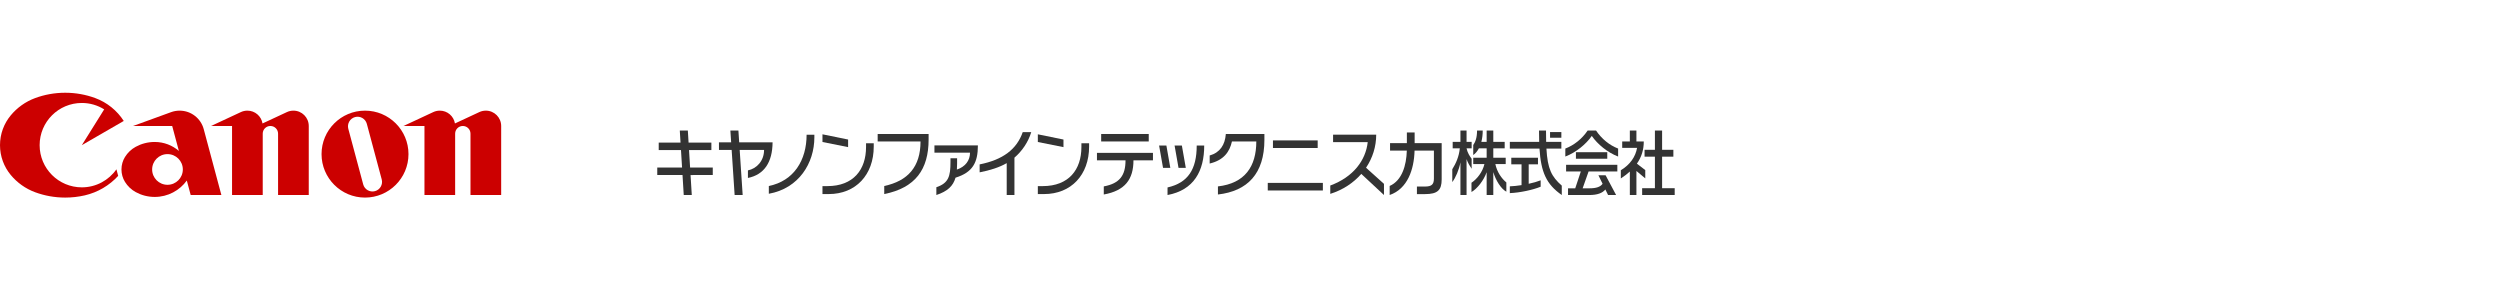 <?xml version="1.0" encoding="utf-8"?>
<!-- Generator: Adobe Illustrator 24.0.3, SVG Export Plug-In . SVG Version: 6.00 Build 0)  -->
<svg version="1.1" id="artwork" xmlns="http://www.w3.org/2000/svg" xmlns:xlink="http://www.w3.org/1999/xlink" x="0px" y="0px"
	 viewBox="0 0 620 72" style="enable-background:new 0 0 620 72;" xml:space="preserve">
<style type="text/css">
	.st0{fill:#CC0000;}
	.st1{fill:#333333;}
</style>
<g>
	<path class="st0" d="M28.873,41.989c-1.891,2.705-5.029,4.474-8.58,4.474c-5.779,0-10.463-4.684-10.463-10.463
		c0-5.779,4.684-10.463,10.463-10.463c2.037,0,3.937,0.583,5.545,1.589L20.294,36l10.397-6.004
		c-1.666-2.586-4.145-4.598-7.076-5.676C21.295,23.466,18.787,23,16.17,23c-2.617,0-5.124,0.466-7.445,1.32
		c-2.395,0.881-4.488,2.386-6.082,4.317C0.992,30.637,0,33.203,0,36c0,2.797,0.992,5.362,2.644,7.363
		c1.594,1.932,3.687,3.436,6.082,4.317c2.32,0.854,4.828,1.32,7.445,1.32c1.668,0,3.292-0.19,4.852-0.548
		c3.243-0.746,6.113-2.467,8.286-4.837L28.873,41.989z"/>
	<path class="st0" d="M72.768,27.439c-0.575,0-1.12,0.128-1.608,0.356l-6.054,2.823c-0.299-1.804-1.865-3.179-3.753-3.179
		c-0.575,0-1.119,0.128-1.608,0.356l-7.395,3.449h5.198v17.122h7.61v-15.22c0-1.051,0.852-1.902,1.902-1.902
		c1.051,0,1.903,0.852,1.903,1.902v15.22h7.61V31.244C76.572,29.142,74.869,27.439,72.768,27.439z"/>
	<path class="st0" d="M120.486,27.439c-0.575,0-1.12,0.128-1.608,0.356l-6.054,2.823c-0.298-1.804-1.864-3.179-3.753-3.179
		c-0.575,0-1.12,0.128-1.608,0.356l-7.396,3.449h5.199v17.122h7.61l0-15.22c0-1.051,0.852-1.902,1.903-1.902
		c1.051,0,1.903,0.852,1.903,1.902v15.22h7.61V31.244C124.291,29.142,122.588,27.439,120.486,27.439z"/>
	<path class="st0" d="M90.523,27.439c-5.954,0-10.78,4.826-10.78,10.781c0,5.954,4.826,10.78,10.78,10.78
		c5.954,0,10.781-4.826,10.781-10.78C101.304,32.265,96.477,27.439,90.523,27.439z M92.985,47.407
		c-1.268,0.34-2.572-0.412-2.912-1.681L86.38,31.944c-0.34-1.269,0.413-2.573,1.681-2.913c1.269-0.34,2.573,0.413,2.913,1.682
		l3.693,13.782C95.007,45.764,94.254,47.067,92.985,47.407z"/>
	<path class="st0" d="M45.341,42.024c0,2.102-1.703,3.805-3.805,3.805c-2.101,0-3.805-1.703-3.805-3.805
		c0-2.101,1.704-3.805,3.805-3.805C43.637,38.219,45.341,39.923,45.341,42.024z M47.291,48.366h7.61l-4.379-16.344
		c-0.705-2.639-3.112-4.582-5.973-4.582c-0.743,0-1.455,0.131-2.115,0.372L33,31.244h9.703l1.66,6.189
		c-1.61-1.387-3.706-2.226-5.998-2.226c-1.707,0-3.313,0.435-4.713,1.201c-1.093,0.598-2.011,1.474-2.661,2.532
		c-0.551,0.897-0.87,1.953-0.87,3.083c0,1.13,0.318,2.186,0.87,3.083c0.651,1.058,1.569,1.934,2.662,2.532
		c1.399,0.766,3.005,1.201,4.712,1.201c3.276,0,6.177-1.603,7.963-4.067L47.291,48.366z"/>
</g>
<g>
	<g>
		<path class="st1" d="M289.263,36.089l0.976,5.541h-1.806l-0.978-5.541H289.263z M298.646,36.089h-1.861
			c0,5.904-2.159,9.248-7.238,10.399v1.879C296.121,47.128,298.646,42.383,298.646,36.089z M291.294,36.089l0.979,5.542h1.806
			l-0.977-5.542H291.294z"/>
		<g>
			<path class="st1" d="M305.524,35.083c-0.581,2.562-2.007,4.635-5.525,5.475v-1.996c2.548-0.719,3.81-2.634,4.005-5.331
				l9.566-0.001l0.002,1.437c0,8.39-4.181,12.729-11.524,13.568V46.23c6.676-0.762,9.517-4.932,9.517-11.15L305.524,35.083z"/>
		</g>
		<g>
			<path class="st1" d="M217.662,33.23v1.857h10.628c0,6.269-3.129,9.792-8.997,11.038v2.003
				c7.733-1.549,11.002-6.126,11.002-13.537v-1.36H217.662z"/>
		</g>
		<path class="st1" d="M242.518,36.062h-10.776v1.801h8.821c0,1.953-1.166,3.485-3.256,4.192c0.036-0.463,0.052-0.955,0.052-1.479
			v-1.328h-1.641v0.944c0,3.518-0.459,5.22-3.502,6.245v1.929c2.775-0.922,4.153-2.218,4.752-4.299
			C241.211,42.746,242.518,40.345,242.518,36.062z"/>
		<g>
			<g>
				<rect x="273.091" y="33.23" class="st1" width="11.796" height="1.852"/>
			</g>
			<path class="st1" d="M285.934,37.91h-13.889v1.851h7.084c0,3.726-1.436,5.737-5.392,6.467v2.006
				c5.28-0.942,7.361-3.784,7.361-8.473h4.835V37.91z"/>
		</g>
		<g>
			<g>
				<rect x="315.691" y="34.82" class="st1" width="11.093" height="1.884"/>
			</g>
			<rect x="314.405" y="45.357" class="st1" width="13.665" height="1.883"/>
		</g>
		<path class="st1" d="M408.026,42.182l-2.074-1.596c1.149-1.637,1.706-3.448,1.706-5.503h-1.827v-2.717h-1.632v2.717h-1.892v1.584
			h3.687c-0.373,2.181-1.713,4.156-4.029,5.554v2.035c0.843-0.55,1.584-1.12,2.236-1.712v5.823h1.631v-5.97l2.195,1.842V42.182z
			 M412.201,46.67v-7.816h2.794v-1.696h-2.794v-4.793h-1.783v4.793l-2.568-0.001v1.696h2.568v7.816h-3.166v1.696h8.072V46.67
			H412.201z"/>
		<path class="st1" d="M364.968,39.376c-0.528-0.738-0.992-1.414-1.26-2.568v-0.022h1.26v-1.6h-1.26v-2.821h-1.52v2.821h-1.922v1.6
			h1.767c-0.198,2.032-0.947,3.727-1.866,5.184l-0.002,3.185c0.809-1.034,1.667-3.019,2.023-4.889v8.1h1.52v-8.912
			c0.302,0.944,0.81,1.704,1.26,2.399V39.376z M370.846,40.682h2.568v-1.568h-3.077v-2.327h2.824v-1.6h-2.824v-2.821h-1.648v2.821
			h-1.315c0.226-0.864,0.342-1.821,0.342-2.821h-1.408c0,1.705-0.387,2.807-0.946,3.606v2.478c0.57-0.395,1.037-0.968,1.402-1.663
			h1.925v2.327h-3.327v1.568h2.776c-0.454,1.994-1.857,3.737-3.213,4.64v2.299c1.408-0.798,3.038-2.862,3.764-4.909v5.654h1.648
			v-5.687c0.617,2.053,1.882,4.131,3.237,4.862v-2.299C372.4,44.285,371.252,42.651,370.846,40.682z"/>
		<path class="st1" d="M390.829,37.74v1.632h7.773V37.74H390.829z M395.813,32.366h-2.068c-1.431,2.114-3.405,3.653-5.543,4.477
			l0.001,1.979c2.654-1.012,5.148-3.07,6.561-5.116c1.411,2.046,3.875,4.104,6.529,5.116v-1.979
			C399.156,36.019,397.244,34.479,395.813,32.366z M388.394,42.528h3.65l-1.386,4.174h-1.786v1.664h5.222
			c2.08,0,3.299-0.481,4.038-1.377l0.672,1.377h1.994l-2.615-4.907h-1.777l1.036,2.12c-0.531,0.732-1.467,1.123-3.285,1.123h-1.662
			l1.475-4.174h7.13v-1.664h-12.707V42.528z"/>
		<path class="st1" d="M387.216,32.751h-2.804v1.407h2.804V32.751z M379.116,40.747h2.303v-1.633H374.8v1.633h2.543v5.164
			c-1.045,0.164-2.062,0.271-2.906,0.298v1.681c2.434-0.085,5.782-0.807,7.647-1.588v-1.585c-0.806,0.325-1.855,0.62-2.967,0.861
			L379.116,40.747z M383.514,36.852h3.702v-1.664h-3.77c-0.024-0.859-0.034-1.794-0.034-2.822h-1.735
			c0,1.008,0.014,1.94,0.043,2.822h-7.281v1.664h7.356c0.37,5.89,1.724,8.868,5.529,11.514v-2.331
			C384.774,43.795,383.802,41.909,383.514,36.852z"/>
		<path class="st1" d="M343.227,45.595l-4.449-3.997c1.618-2.407,2.523-5.228,2.523-8.203h-10.697v1.853h8.592
			c-0.496,4.523-3.576,8.66-9.286,10.76v2.072c3.133-0.985,5.754-2.729,7.692-4.952l5.625,5.235V45.595z"/>
		<path class="st1" d="M350.83,35.499v-2.642h-1.927v2.642h-4.171v1.852h4.16c-0.107,3.639-1.182,7.417-4.254,8.766v2.245
			c4.447-1.541,6.047-6.331,6.175-11.011h4.796v6.948c0,1.433-0.569,1.962-2.189,1.962h-2.023v1.877h2.023
			c3.098,0,4.115-0.986,4.115-3.64V37.35h0.001v-1.852H350.83z"/>
		<g>
			<polygon class="st1" points="210.329,34.604 210.329,36.488 203.972,35.222 203.972,33.309 			"/>
			<path class="st1" d="M203.972,46.155v1.972h1.556c6.69,0.003,11.16-4.755,11.16-11.774v-0.82h-1.908v0.923
				c0,5.593-3.11,9.7-9.598,9.699H203.972z"/>
		</g>
		<g>
			<polygon class="st1" points="263.74,34.604 263.74,36.488 257.382,35.222 257.382,33.309 			"/>
			<path class="st1" d="M257.382,46.155v1.972h1.556c6.69,0.003,11.16-4.755,11.16-11.774v-0.82h-1.908v0.923
				c0,5.593-3.11,9.7-9.598,9.699H257.382z"/>
		</g>
		<path class="st1" d="M200.038,33.41c0,6.312-3.147,11.452-9.37,12.72v1.924c7.472-1.334,11.295-7.637,11.295-13.994v-0.65H200.038
			z"/>
		<path class="st1" d="M255.751,32.762h-2.112c-1.497,4.303-4.961,6.867-10.689,8.009v1.97c2.586-0.507,4.838-1.207,6.713-2.283
			v7.908h1.918v-9.268C253.468,37.485,255.005,35.247,255.751,32.762z"/>
		<g>
			<polygon class="st1" points="170.88,37.224 176.422,37.224 176.422,35.37 170.767,35.37 170.583,32.366 168.588,32.366 
				168.772,35.37 163.361,35.37 163.361,37.224 168.886,37.224 169.151,41.55 163,41.55 163,43.405 169.264,43.405 169.567,48.366 
				171.562,48.366 171.258,43.409 176.767,43.405 176.767,41.55 171.145,41.55 			"/>
		</g>
		<g>
			<path class="st1" d="M183.125,32.366h-1.994l0.195,2.937h-3.028l0.007,1.884h3.145l0.74,11.18h1.994l-0.74-11.18h6.046
				c0,2.743-1.87,4.642-4.003,5.069v1.876c4.029-0.819,6.077-3.879,6.114-8.828h-8.282L183.125,32.366z"/>
		</g>
	</g>
</g>
</svg>
